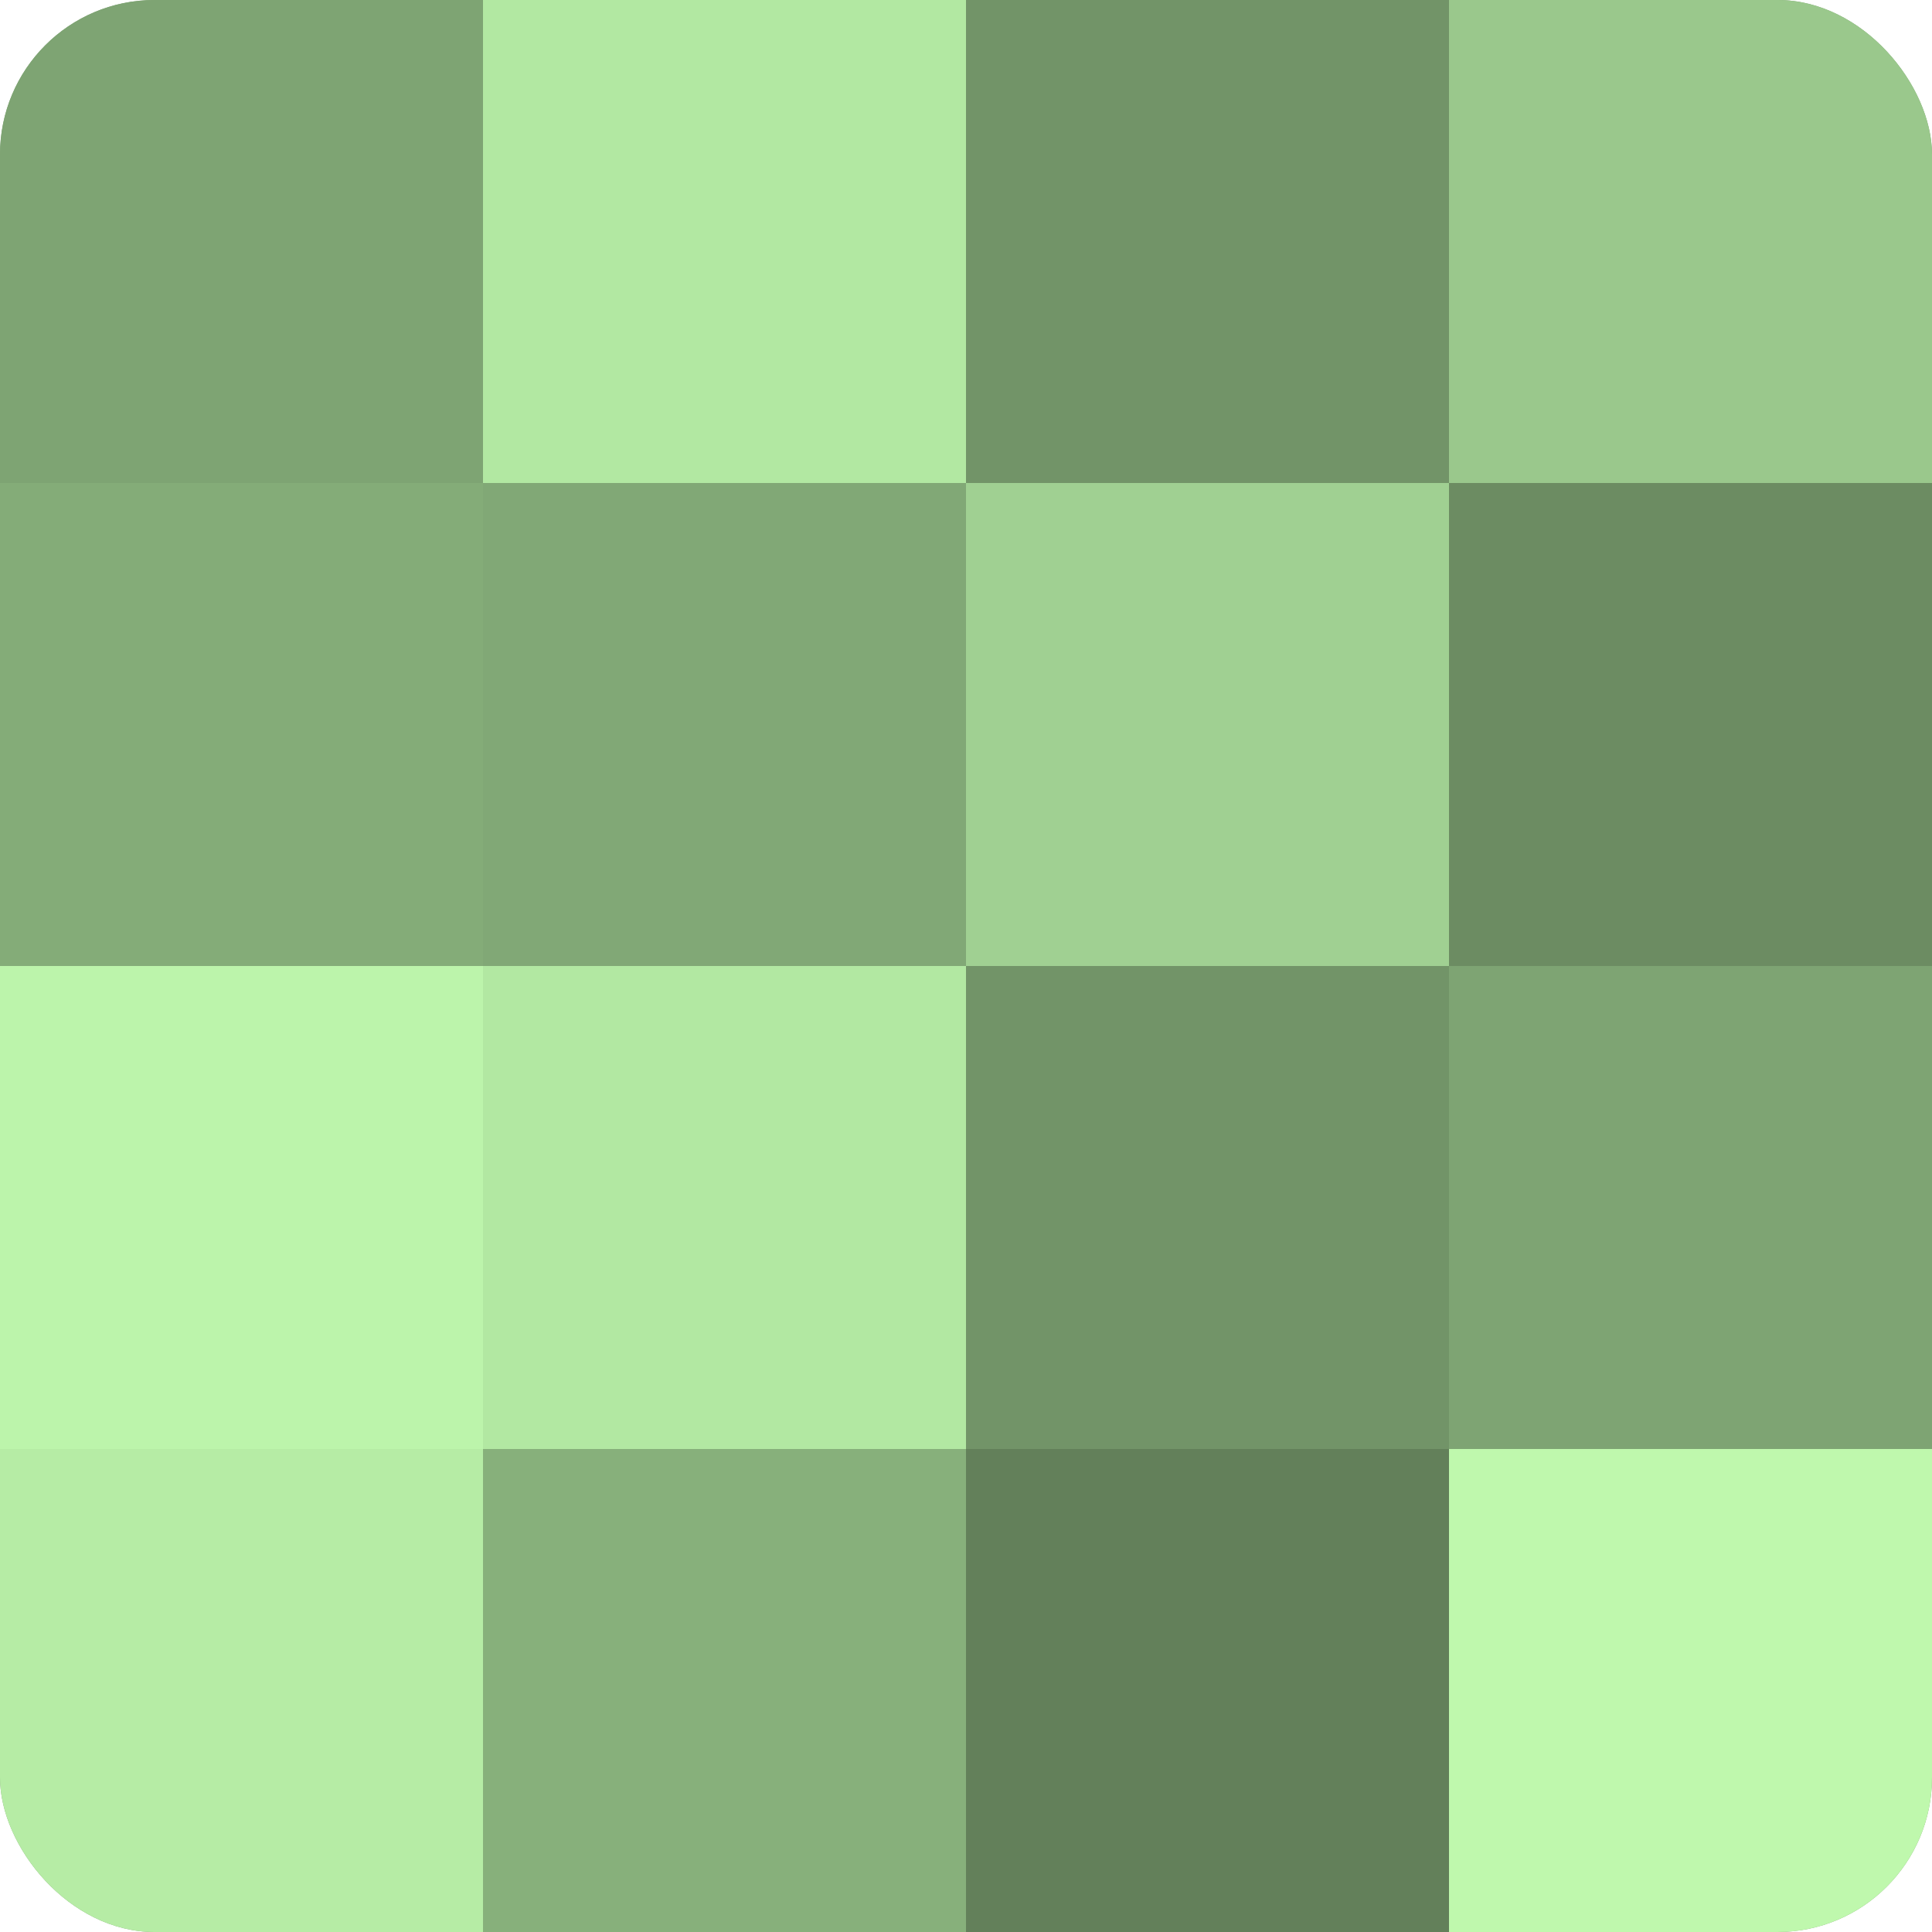 <?xml version="1.0" encoding="UTF-8"?>
<svg xmlns="http://www.w3.org/2000/svg" width="60" height="60" viewBox="0 0 100 100" preserveAspectRatio="xMidYMid meet"><defs><clipPath id="c" width="100" height="100"><rect width="100" height="100" rx="8" ry="8"/></clipPath></defs><g clip-path="url(#c)"><rect width="100" height="100" fill="#7ba070"/><rect width="25" height="25" fill="#7ea473"/><rect y="25" width="25" height="25" fill="#84ac78"/><rect y="50" width="25" height="25" fill="#bcf4ab"/><rect y="75" width="25" height="25" fill="#b6eca5"/><rect x="25" width="25" height="25" fill="#b2e8a2"/><rect x="25" y="25" width="25" height="25" fill="#81a876"/><rect x="25" y="50" width="25" height="25" fill="#b2e8a2"/><rect x="25" y="75" width="25" height="25" fill="#87b07b"/><rect x="50" width="25" height="25" fill="#729468"/><rect x="50" y="25" width="25" height="25" fill="#a0d092"/><rect x="50" y="50" width="25" height="25" fill="#729468"/><rect x="50" y="75" width="25" height="25" fill="#63805a"/><rect x="75" width="25" height="25" fill="#9ac88c"/><rect x="75" y="25" width="25" height="25" fill="#6c8c62"/><rect x="75" y="50" width="25" height="25" fill="#7ea473"/><rect x="75" y="75" width="25" height="25" fill="#bff8ad"/></g></svg>
